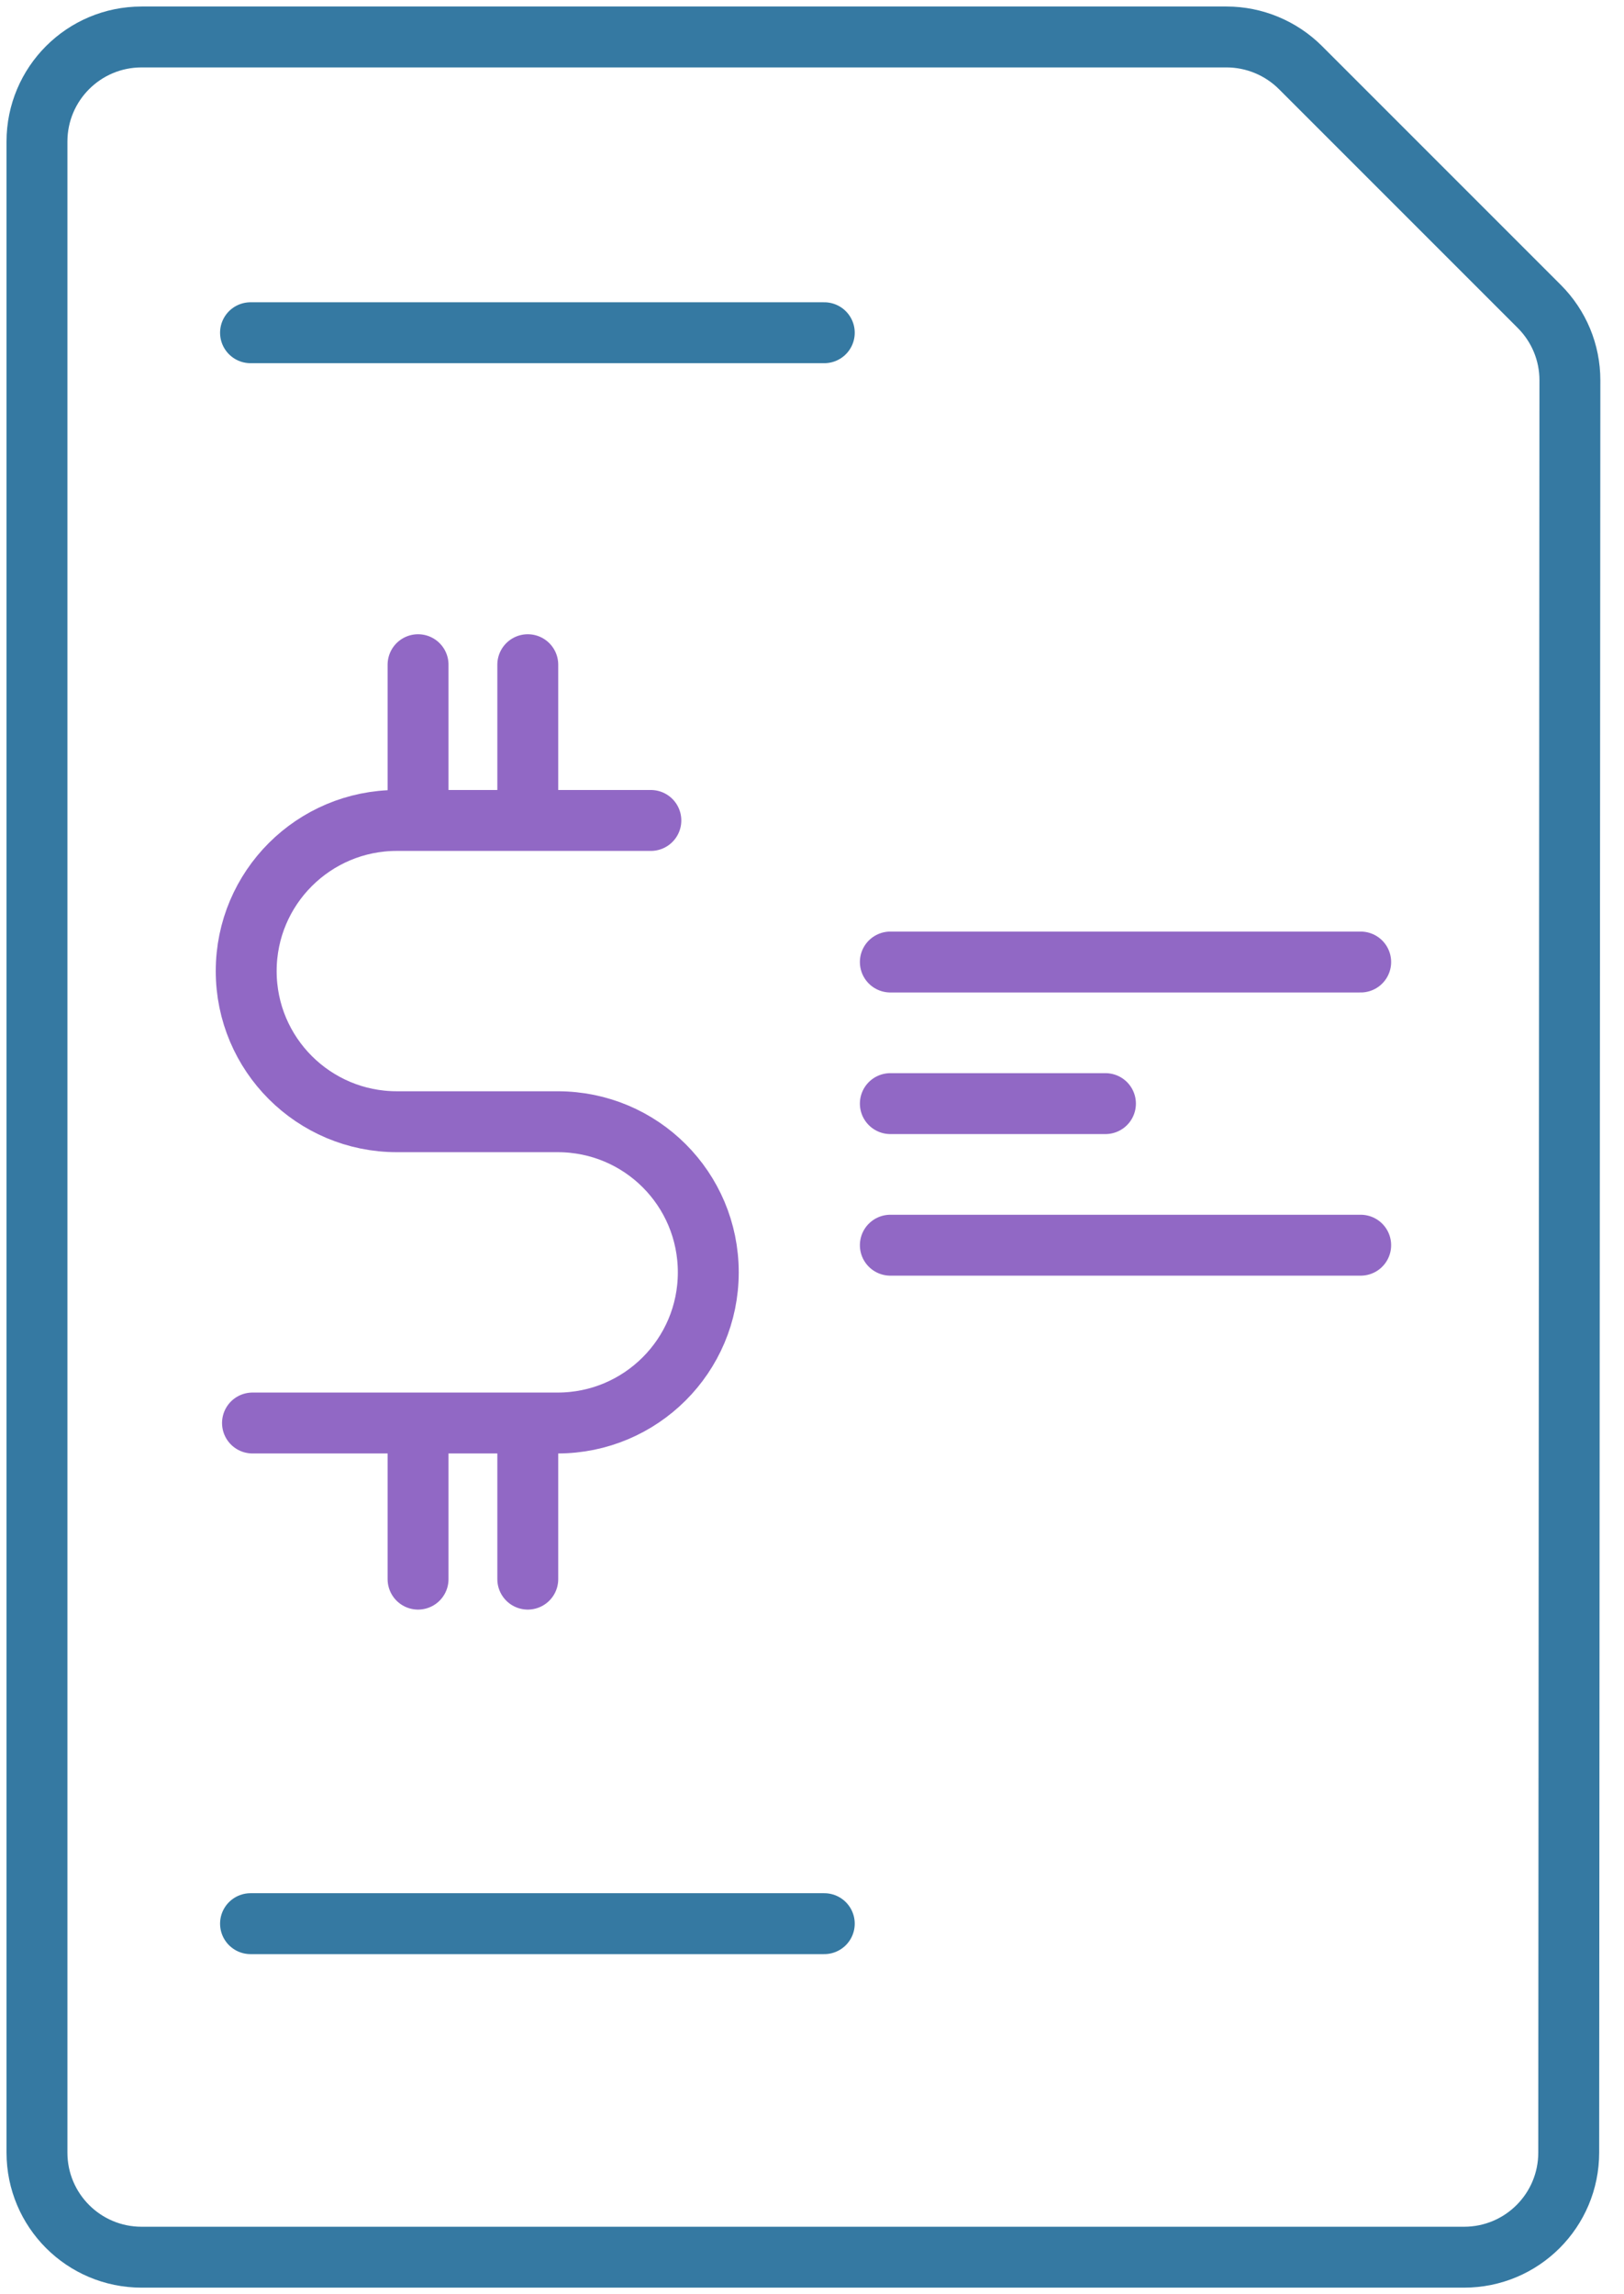 <?xml version="1.0" encoding="UTF-8"?>
<svg xmlns="http://www.w3.org/2000/svg" width="80" height="113" viewBox="0 0 80 113" fill="none">
  <g clip-path="url(#clip0_5907_4185)">
    <path d="M43.859 61.333H67.029M43.859 54.359H54.456M43.859 47.385H67.029" stroke="#9168C5" stroke-width="3" stroke-linecap="round" stroke-linejoin="round"></path>
    <mask id="mask0_5907_4185" style="mask-type:luminance" maskUnits="userSpaceOnUse" x="-14" y="-8" width="117" height="126">
      <path d="M103 -8H-14V118H98L103 -8Z" fill="white"></path>
    </mask>
    <g mask="url(#mask0_5907_4185)">
      <path d="M25.999 77.781V70.129M20.594 77.781V70.129M25.999 40.373V32.74M20.594 40.373V32.74M12.438 70.091H27.471C31.559 70.091 34.891 66.778 34.891 62.671C34.891 58.564 31.578 55.251 27.471 55.251H19.548C15.46 55.251 12.128 51.938 12.128 47.831C12.128 43.724 15.46 40.412 19.548 40.412H32.062" stroke="#9168C5" stroke-width="3" stroke-linecap="round" stroke-linejoin="round"></path>
      <path d="M12.341 16.389H40.605M12.341 94.751H40.605M75.824 15.091L64.065 3.332C63.097 2.364 61.779 1.821 60.423 1.821H6.974C4.127 1.821 1.821 4.127 1.821 6.974V106.026C1.821 108.874 4.127 111.179 6.974 111.179H72.124C74.972 111.179 77.277 108.874 77.277 106.026L77.335 18.733C77.335 17.358 76.793 16.06 75.824 15.091Z" stroke="#3579A2" stroke-width="3" stroke-linecap="round" stroke-linejoin="round"></path>
    </g>
  </g>
  <defs>
    <clipPath id="clip0_5907_4185">
      <rect width="79.156" height="113" fill="white"></rect>
    </clipPath>
  </defs>
</svg>
